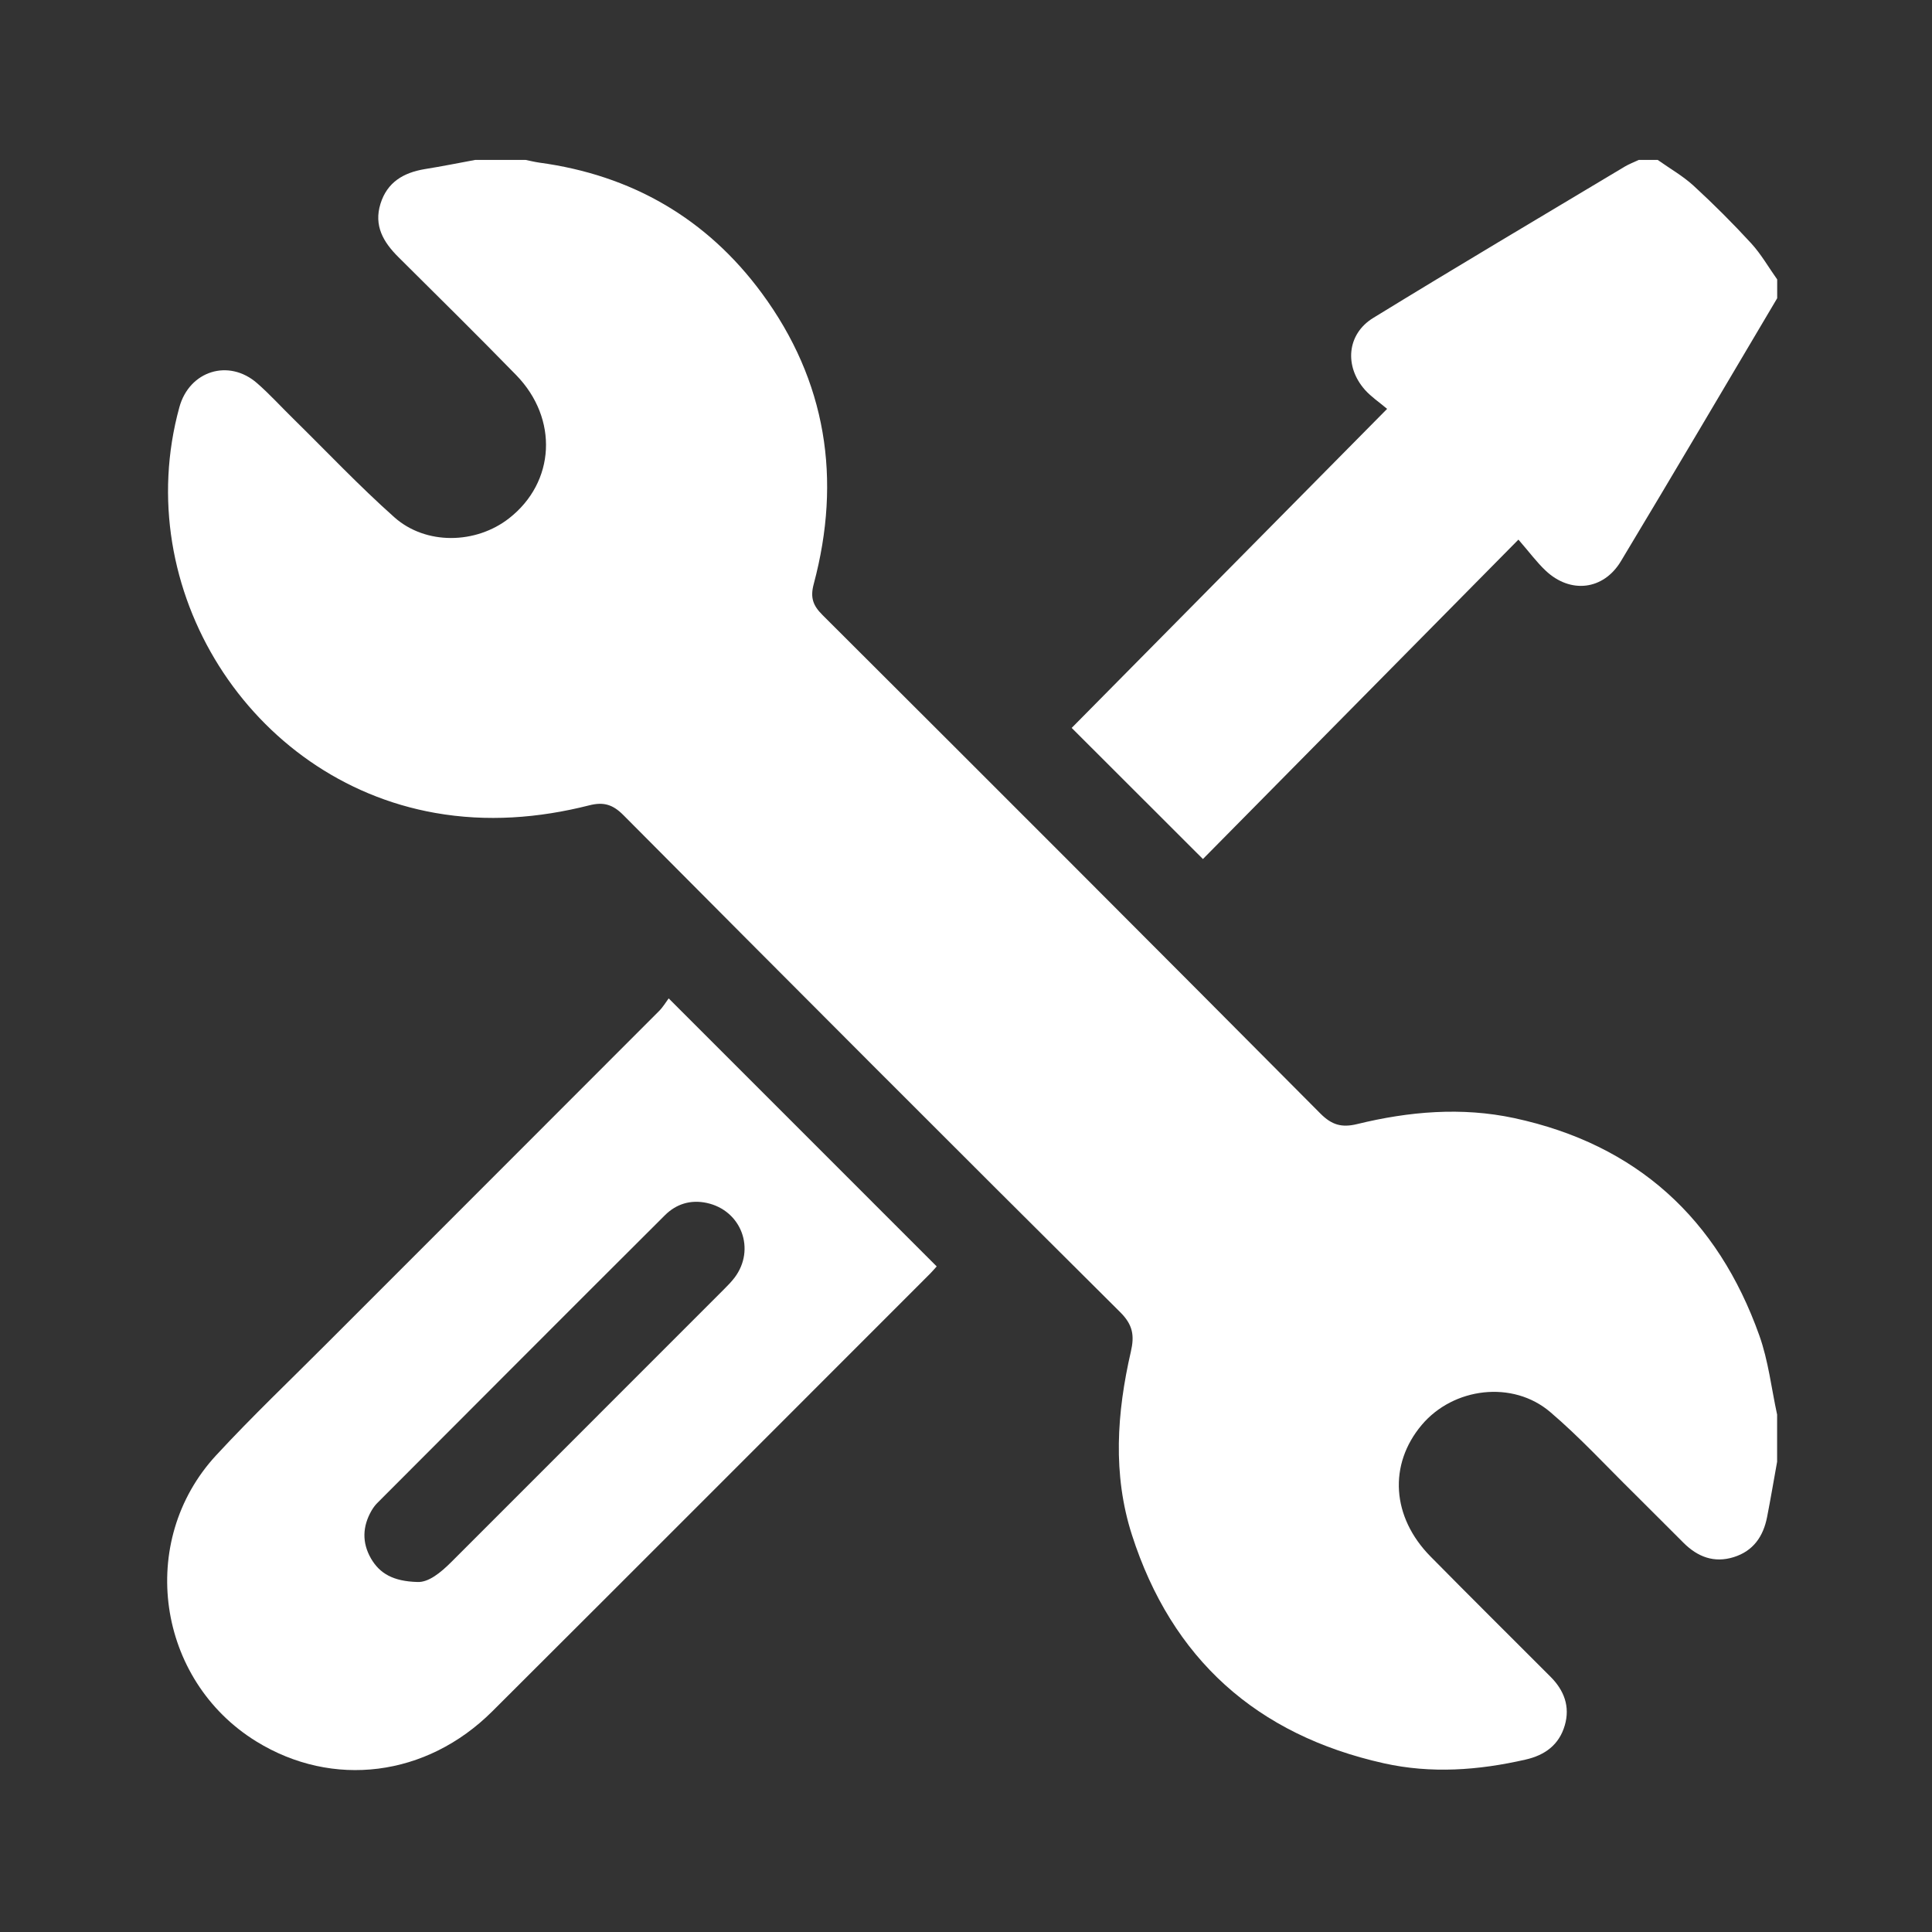 <?xml version="1.0" encoding="utf-8"?>
<!-- Generator: Adobe Illustrator 27.0.0, SVG Export Plug-In . SVG Version: 6.00 Build 0)  -->
<svg version="1.1" id="Capa_1" xmlns="http://www.w3.org/2000/svg" xmlns:xlink="http://www.w3.org/1999/xlink" x="0px" y="0px"
	 viewBox="0 0 300 300" style="enable-background:new 0 0 300 300;" xml:space="preserve">
<rect x="0" y="0" width="300" height="300" fill="#333333" stroke="none"/>
<style type="text/css">
	.st0{fill:#FFFFFF;}
</style>
<g>
	<path class="st0" d="M73.8,24.83c2.6,0,5.21,0,7.81,0c0.71,0.14,1.41,0.32,2.12,0.42c14.35,1.94,26.01,8.67,34.56,20.27
		c10.04,13.63,12.42,28.88,8.07,45.15c-0.57,2.12-0.13,3.35,1.37,4.84c25.81,25.74,51.59,51.53,77.29,77.39
		c1.77,1.78,3.31,2.23,5.7,1.65c8.06-1.97,16.26-2.68,24.42-0.93c18.99,4.08,31.58,15.6,38.05,33.76c1.4,3.92,1.87,8.18,2.76,12.28
		c0,2.44,0,4.88,0,7.32c-0.52,2.87-1,5.74-1.56,8.6c-0.59,3-2.14,5.26-5.18,6.21c-3.05,0.95-5.59-0.04-7.77-2.2
		c-2.6-2.58-5.17-5.19-7.77-7.76c-4.29-4.22-8.38-8.68-12.95-12.57c-5.83-4.97-15.04-3.83-19.96,2.01
		c-5.18,6.16-4.67,14.3,1.38,20.43c6.17,6.26,12.41,12.44,18.62,18.66c2.11,2.11,3.07,4.62,2.22,7.55c-0.88,3.03-3.09,4.64-6.1,5.32
		c-7.3,1.67-14.65,2.21-22,0.57c-19.74-4.4-32.93-16.2-39.12-35.48c-3.01-9.38-2.34-18.97-0.16-28.44c0.58-2.51,0.31-4.18-1.67-6.14
		c-25.8-25.64-51.49-51.38-77.13-77.17c-1.65-1.66-3.08-2.08-5.29-1.52c-7.89,2-15.91,2.6-23.94,1.18
		c-28.78-5.08-47.47-34.77-39.72-62.99c1.55-5.66,7.67-7.59,12.08-3.73c1.96,1.71,3.71,3.65,5.57,5.47
		c5.22,5.13,10.26,10.47,15.72,15.33c4.9,4.37,12.69,4.19,17.83,0.17c7.17-5.6,7.71-15.46,1.09-22.25
		c-6.02-6.17-12.16-12.23-18.28-18.31c-2.33-2.32-3.84-4.86-2.78-8.28c1.05-3.37,3.59-4.83,6.87-5.38
		C68.57,25.84,71.18,25.32,73.8,24.83z"/>
	<path class="st0" d="M275.96,46.31c-8.08,13.62-16.1,27.27-24.27,40.84c-2.71,4.5-7.83,5.07-11.65,1.49
		c-1.41-1.32-2.57-2.91-4.26-4.85c-16.68,16.89-32.89,33.3-48.99,49.6c-7.03-7.03-13.81-13.8-20.38-20.36
		c16.09-16.28,32.31-32.68,48.98-49.54c-1.24-1.05-2.47-1.87-3.42-2.93c-3.25-3.64-2.85-8.67,1.26-11.19
		c12.95-7.95,26.02-15.69,39.06-23.5c0.69-0.41,1.45-0.69,2.18-1.04c0.98,0,1.95,0,2.93,0c1.88,1.33,3.92,2.49,5.61,4.04
		c3.09,2.84,6.07,5.82,8.91,8.91c1.55,1.69,2.7,3.73,4.04,5.61C275.96,44.36,275.96,45.34,275.96,46.31z"/>
	<path class="st0" d="M103.83,155.03c14.09,14.09,27.83,27.82,41.62,41.62c-0.24,0.26-0.6,0.69-0.99,1.09
		c-22.67,22.67-45.31,45.36-68.01,67.99c-10.23,10.2-24.8,11.99-36.65,4.68c-15.47-9.54-18.58-31.07-6.24-44.43
		c5.57-6.03,11.54-11.7,17.34-17.52c17.14-17.15,34.29-34.29,51.42-51.45C102.95,156.39,103.41,155.59,103.83,155.03z M64.81,245.65
		c1.7,0.09,3.57-1.39,5.34-3.17c14.08-14.1,28.17-28.18,42.26-42.27c0.57-0.57,1.15-1.16,1.64-1.8c3.34-4.4,1.08-10.46-4.31-11.62
		c-2.52-0.54-4.75,0.17-6.5,1.92c-14.92,14.87-29.79,29.78-44.67,44.69c-0.34,0.34-0.63,0.75-0.88,1.17
		c-1.41,2.45-1.5,4.96-0.09,7.42C58.96,244.34,61.07,245.55,64.81,245.65z"/>
</g>
</svg>
